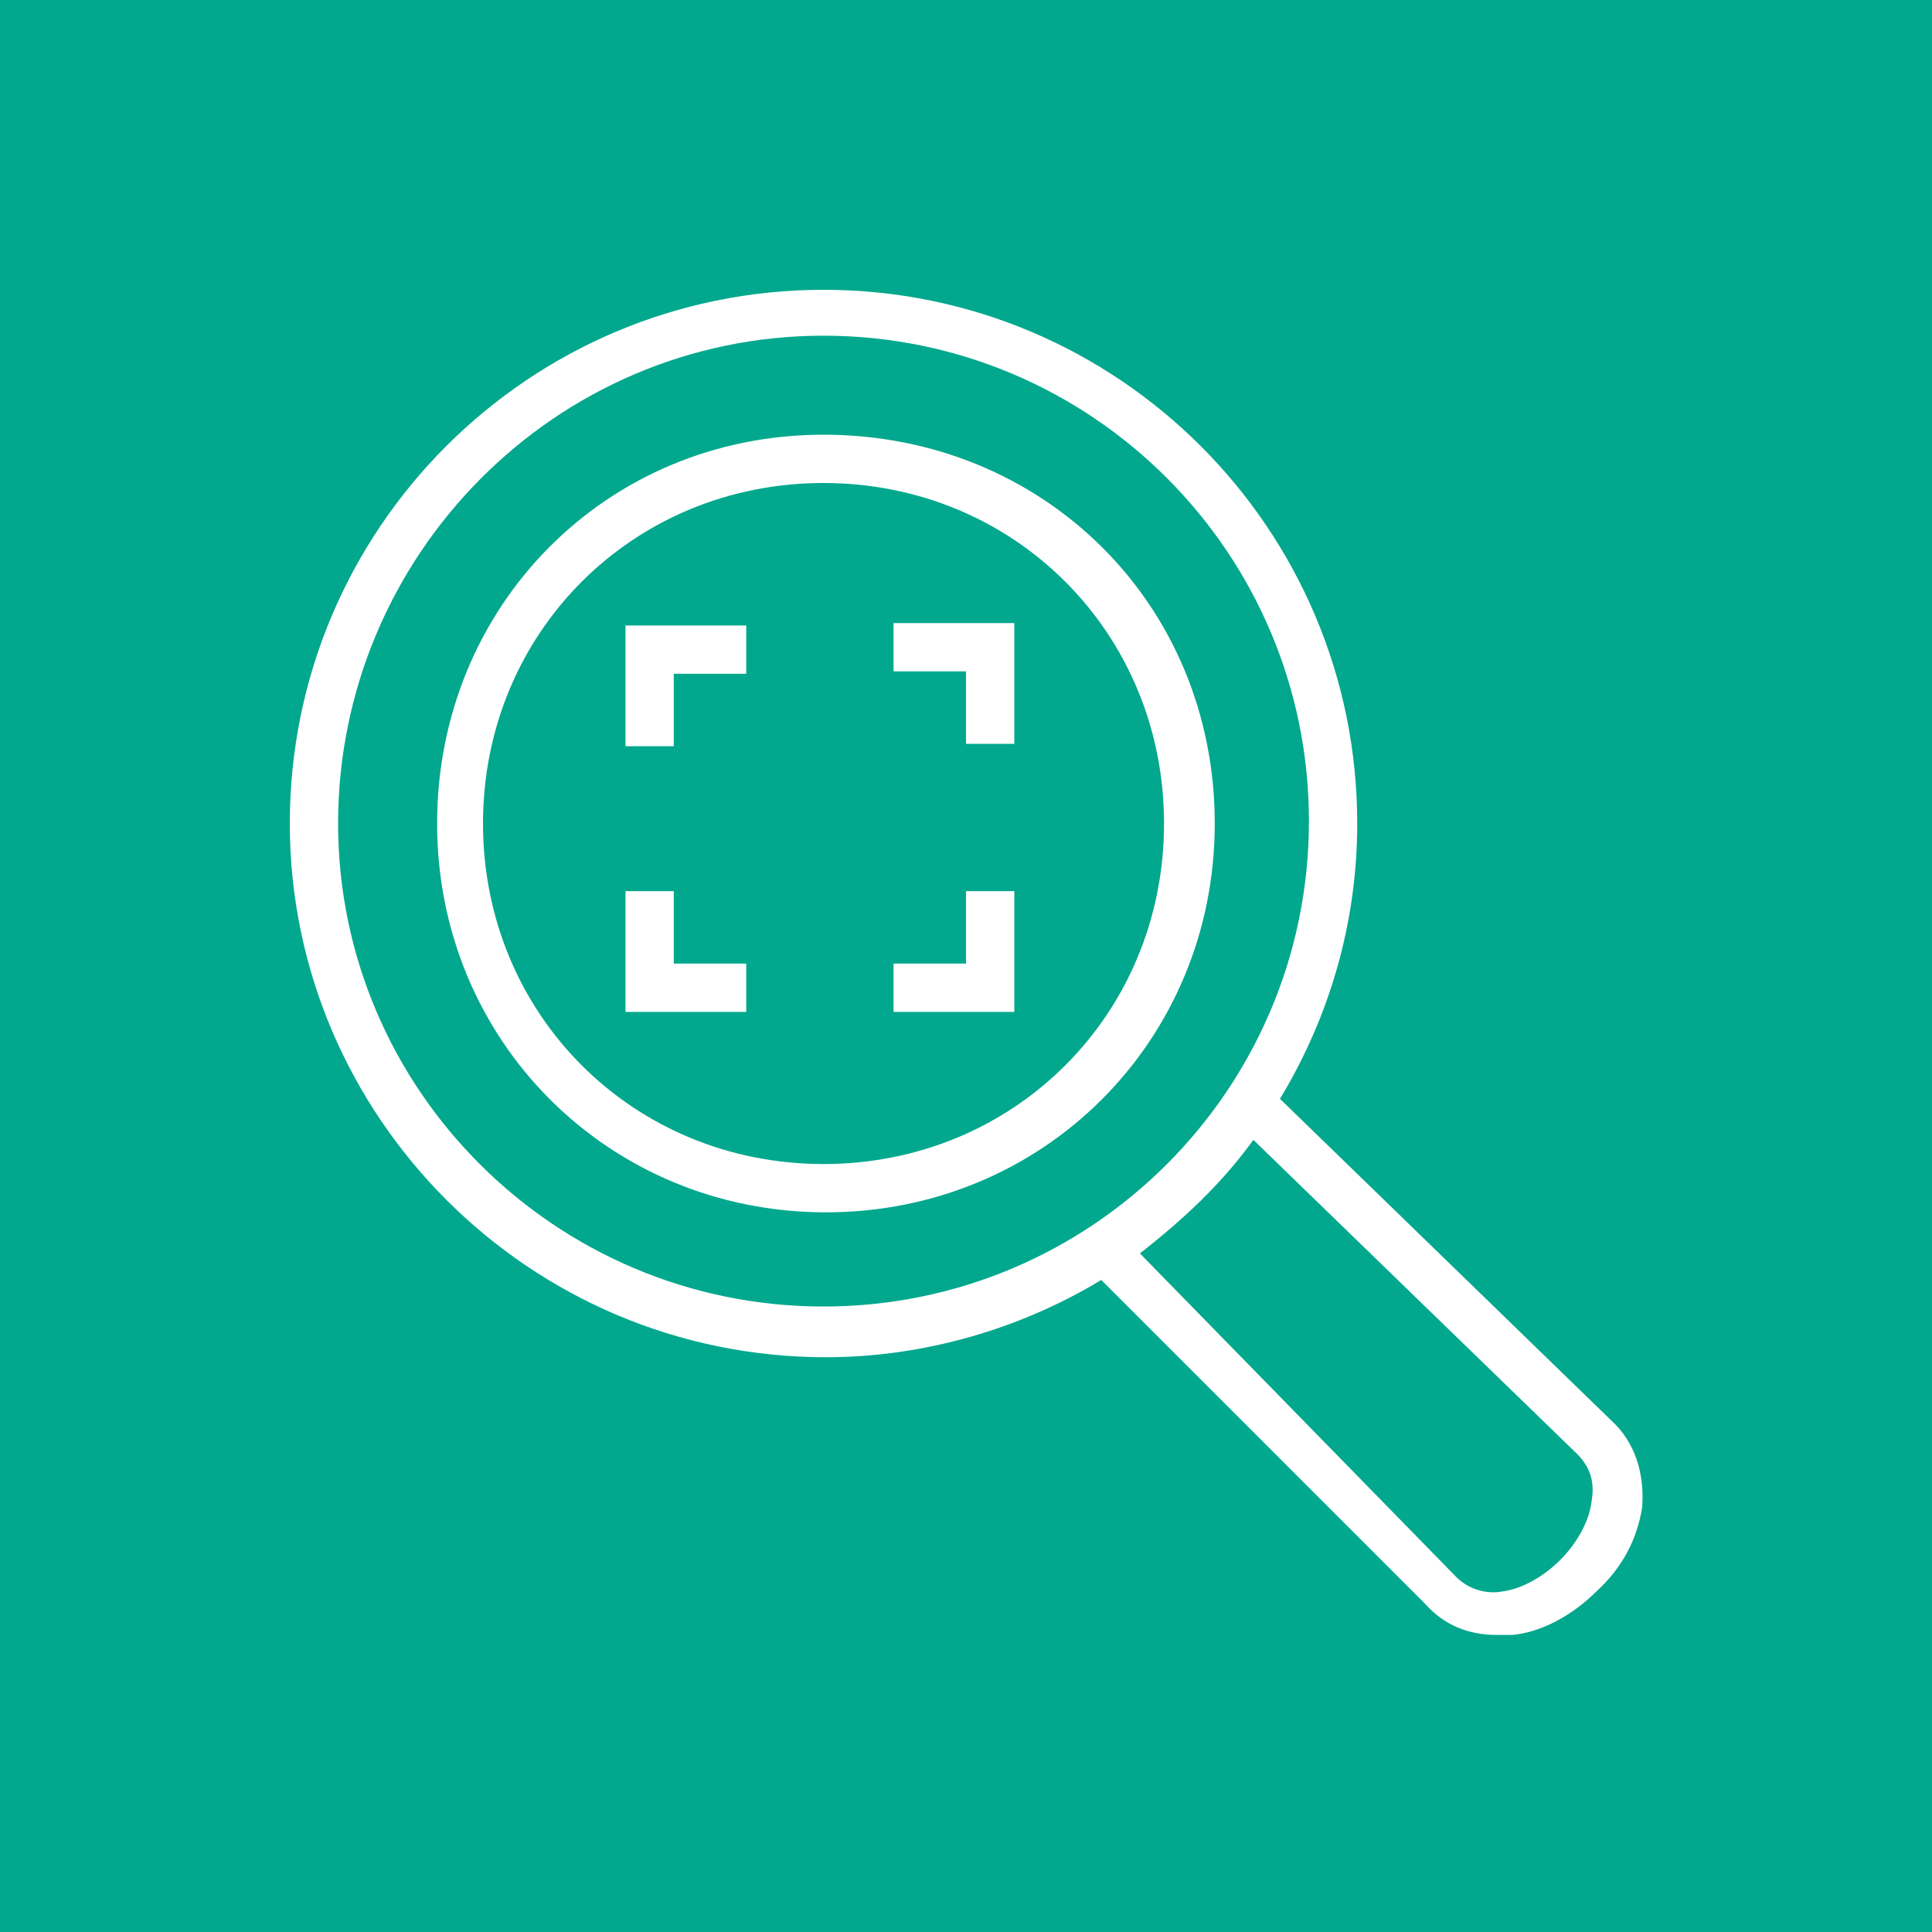 <?xml version="1.0" encoding="UTF-8"?>
<!-- Generator: Adobe Illustrator 27.8.0, SVG Export Plug-In . SVG Version: 6.00 Build 0)  -->
<svg xmlns="http://www.w3.org/2000/svg" xmlns:xlink="http://www.w3.org/1999/xlink" version="1.1" id="Layer_1" x="0px" y="0px" width="80px" height="80px" viewBox="0 0 80 80" style="enable-background:new 0 0 80 80;" xml:space="preserve">
<style type="text/css">
	.st0{fill-rule:evenodd;clip-rule:evenodd;fill:#FF9900;}
	.st1{fill-rule:evenodd;clip-rule:evenodd;}
	.st2{fill:#FFFFFF;}
	.st3{fill:#242E3D;}
	.st4{clip-path:url(#SVGID_00000067199866297292668100000015705472303375951496_);fill:#242E3D;}
	.st5{clip-path:url(#SVGID_00000067199866297292668100000015705472303375951496_);fill:#FF9900;}
	.st6{fill-rule:evenodd;clip-rule:evenodd;fill:#ED7100;}
	.st7{fill-rule:evenodd;clip-rule:evenodd;fill:#FFFFFF;}
	.st8{fill-rule:evenodd;clip-rule:evenodd;fill:#C925D1;}
	.st9{fill-rule:evenodd;clip-rule:evenodd;fill:#7AA116;}
	.st10{fill-rule:evenodd;clip-rule:evenodd;fill:#DD344C;}
	.st11{fill-rule:evenodd;clip-rule:evenodd;fill:#E7157B;}
	.st12{fill-rule:evenodd;clip-rule:evenodd;fill:#8C4FFF;}
	.st13{fill-rule:evenodd;clip-rule:evenodd;fill:#01A88D;}
</style>
<g>
	<polygon class="st13" points="0,0 80,0 80,80 0,80 0,0  "></polygon>
	<path class="st7" d="M65.3,60.2l-13.4-13c-1.3,1.8-2.9,3.3-4.7,4.7l13.1,13.4c0.6,0.6,1.4,0.7,1.9,0.6c0.8-0.1,1.7-0.6,2.4-1.3   c0.7-0.7,1.2-1.6,1.3-2.4C66,61.6,66,60.9,65.3,60.2L65.3,60.2L65.3,60.2L65.3,60.2z M34.1,54.1c11.1,0,20.1-9,20.1-20.1   c0-11.1-9-20.1-20.1-20.1S14,23,14,34.1C14,45.1,23,54.1,34.1,54.1L34.1,54.1L34.1,54.1L34.1,54.1z M68,62.4   c-0.2,1.3-0.8,2.5-1.9,3.5c-1,1-2.3,1.7-3.5,1.8c-0.2,0-0.4,0-0.6,0c-1.2,0-2.2-0.4-3-1.3L45.6,53c-3.3,2-7.3,3.2-11.4,3.2   C21.9,56.2,12,46.2,12,34.1C12,21.9,21.9,12,34.1,12c12.2,0,22.1,9.9,22.1,22.1c0,4.2-1.2,8.1-3.2,11.4l13.7,13.3   C67.7,59.7,68.1,61,68,62.4L68,62.4L68,62.4L68,62.4z M48.2,34.1C48.2,26.2,42,20,34.1,20C26.2,20,20,26.2,20,34.1   c0,7.9,6.2,14.1,14.1,14.1C42,48.2,48.2,42,48.2,34.1L48.2,34.1L48.2,34.1L48.2,34.1z M50.3,34.1c0,9-7.1,16.1-16.1,16.1   c-9,0-16.1-7.1-16.1-16.1S25.1,18,34.1,18C43.2,18,50.3,25,50.3,34.1L50.3,34.1L50.3,34.1L50.3,34.1z M27.9,36.9h-2v5h5v-2h-3V36.9   L27.9,36.9L27.9,36.9z M25.9,30.9h2v-3h3v-2h-5V30.9L25.9,30.9L25.9,30.9z M37,27.8h3v3h2v-5h-5V27.8L37,27.8L37,27.8z M40,36.9h2   v5h-5v-2h3V36.9L40,36.9L40,36.9z"></path>
</g>
</svg>
